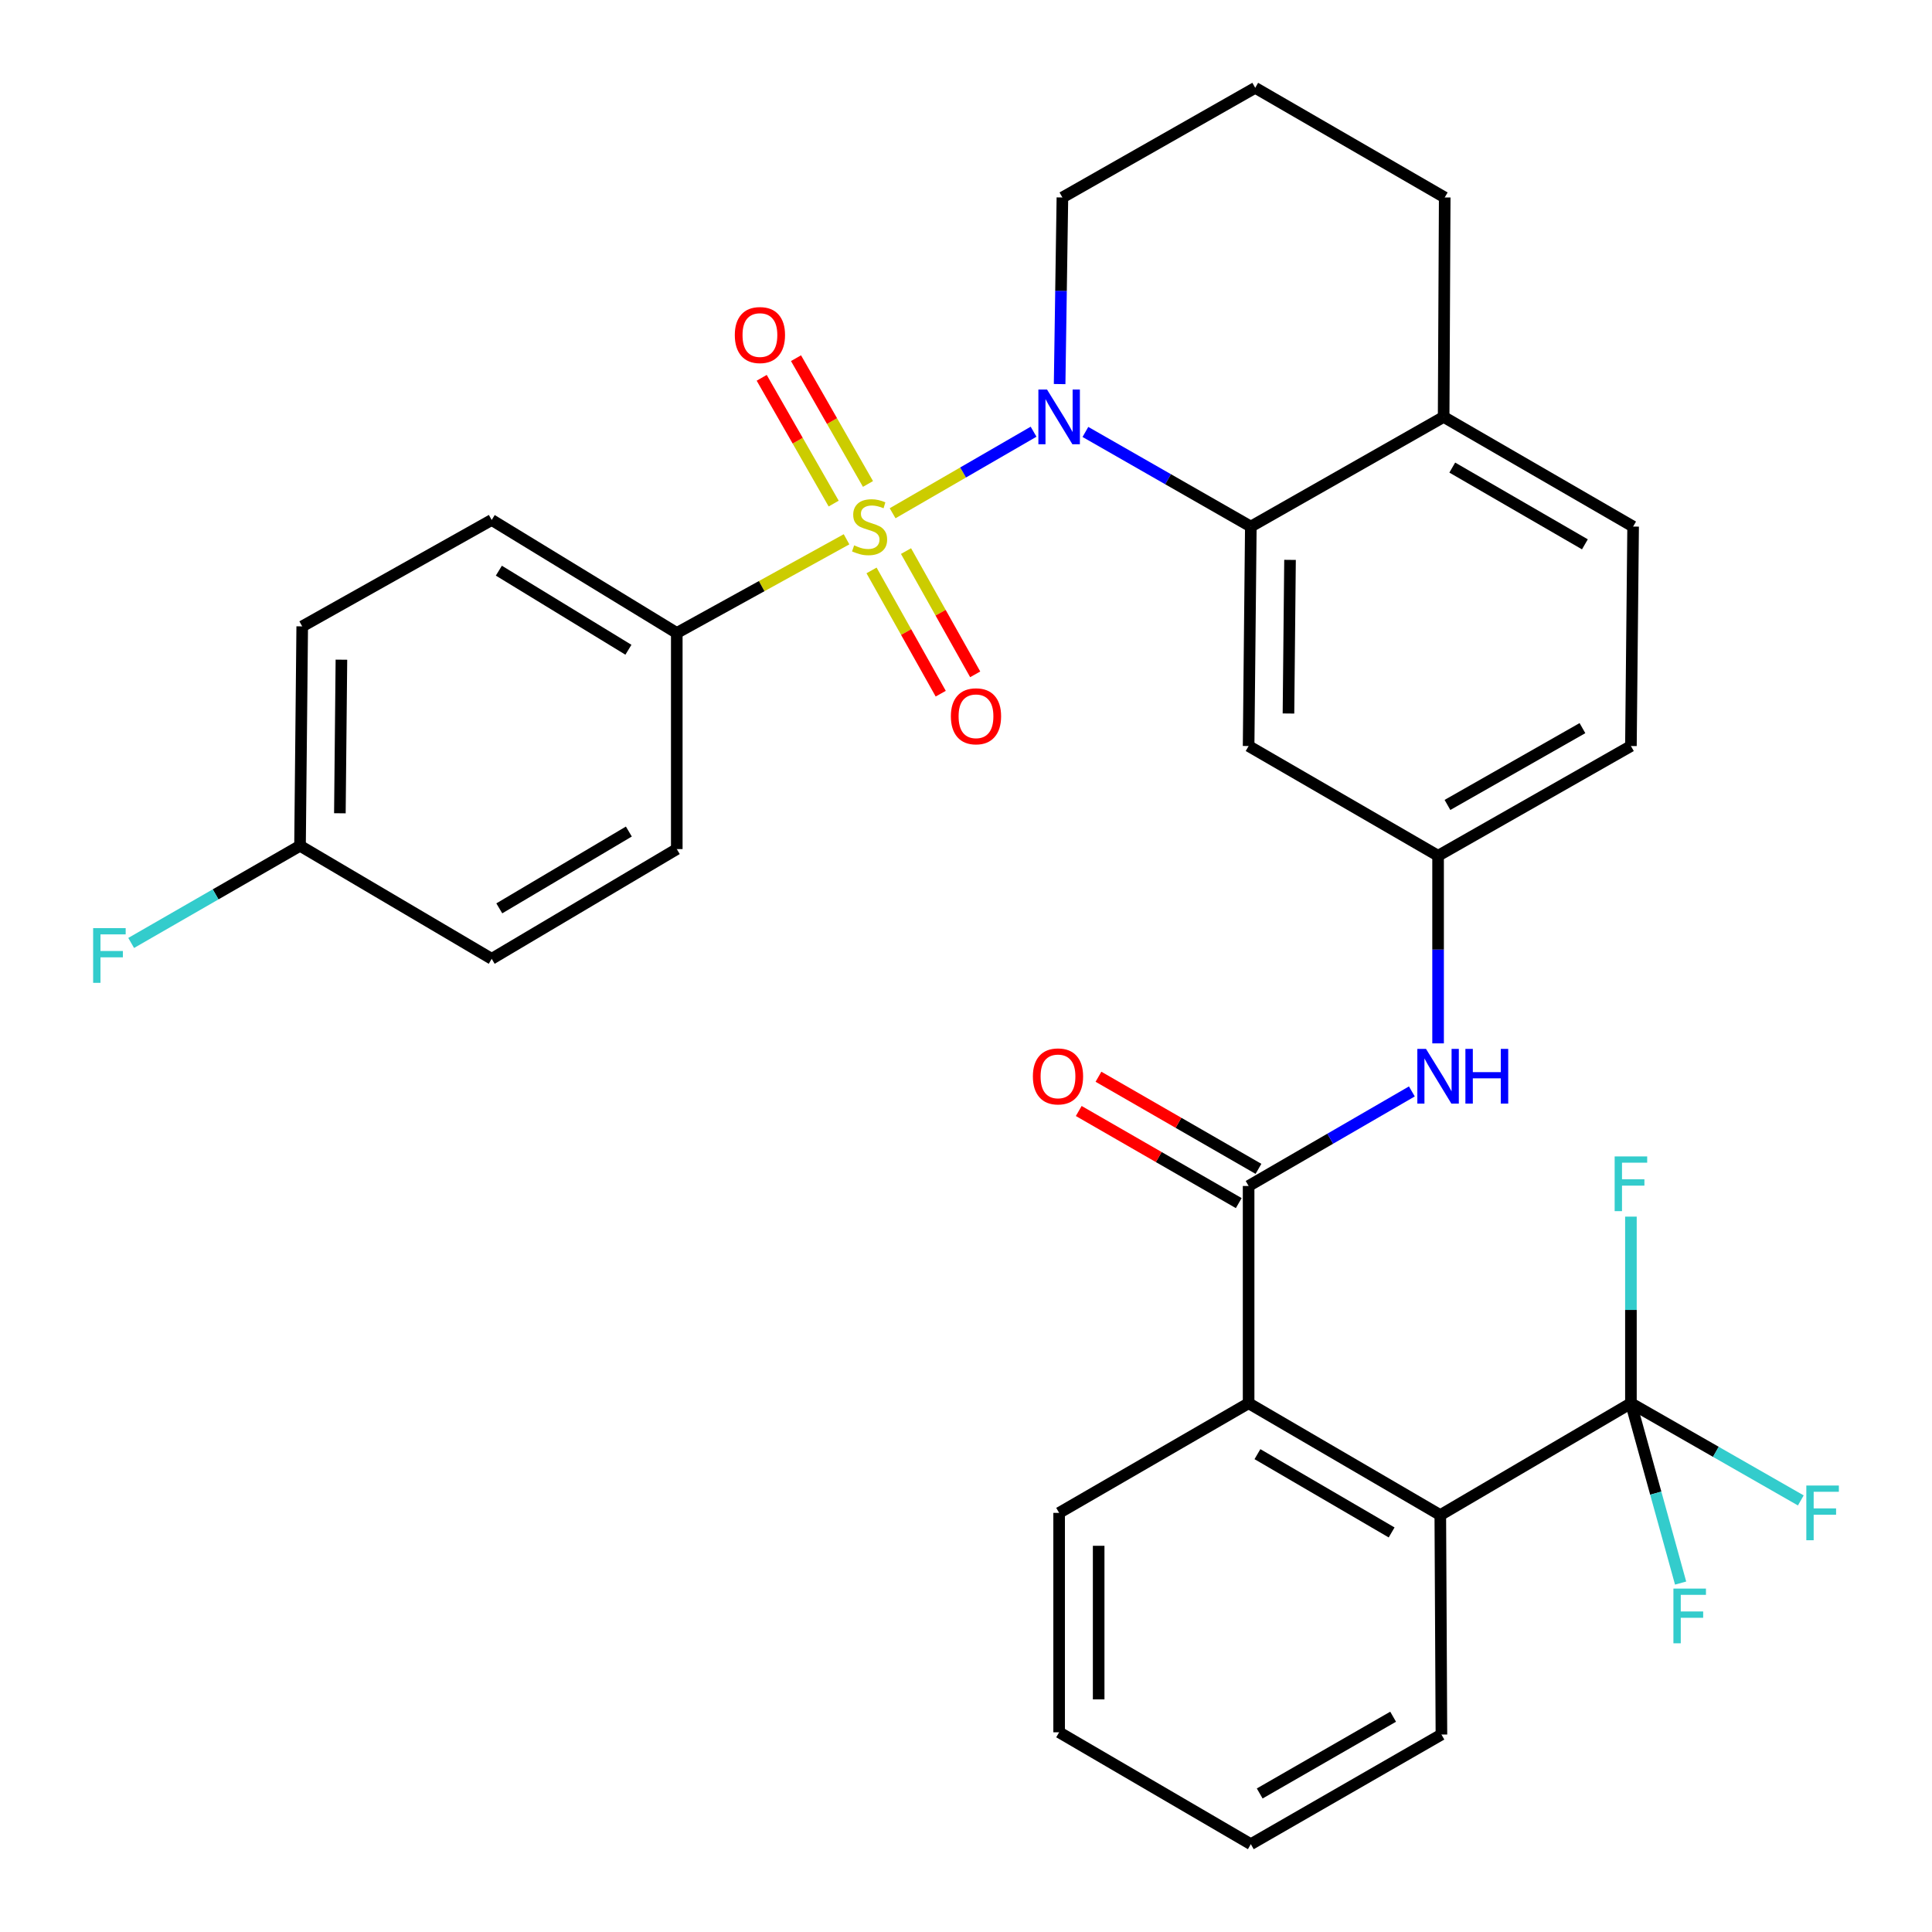 <?xml version='1.0' encoding='iso-8859-1'?>
<svg version='1.1' baseProfile='full'
              xmlns='http://www.w3.org/2000/svg'
                      xmlns:rdkit='http://www.rdkit.org/xml'
                      xmlns:xlink='http://www.w3.org/1999/xlink'
                  xml:space='preserve'
width='1000px' height='1000px' viewBox='0 0 1000 1000'>
<!-- END OF HEADER -->
<rect style='opacity:1.0;fill:#FFFFFF;stroke:none' width='1000' height='1000' x='0' y='0'> </rect>
<path class='bond-0' d='M 462.013,265.659 L 498.495,244.555' style='fill:none;fill-rule:evenodd;stroke:#CCCC00;stroke-width:6px;stroke-linecap:butt;stroke-linejoin:miter;stroke-opacity:1' />
<path class='bond-0' d='M 498.495,244.555 L 534.977,223.45' style='fill:none;fill-rule:evenodd;stroke:#0000FF;stroke-width:6px;stroke-linecap:butt;stroke-linejoin:miter;stroke-opacity:1' />
<path class='bond-6' d='M 438.17,279.134 L 394.235,303.379' style='fill:none;fill-rule:evenodd;stroke:#CCCC00;stroke-width:6px;stroke-linecap:butt;stroke-linejoin:miter;stroke-opacity:1' />
<path class='bond-6' d='M 394.235,303.379 L 350.3,327.623' style='fill:none;fill-rule:evenodd;stroke:#000000;stroke-width:6px;stroke-linecap:butt;stroke-linejoin:miter;stroke-opacity:1' />
<path class='bond-9' d='M 451.11,295.251 L 469.014,327.151' style='fill:none;fill-rule:evenodd;stroke:#CCCC00;stroke-width:6px;stroke-linecap:butt;stroke-linejoin:miter;stroke-opacity:1' />
<path class='bond-9' d='M 469.014,327.151 L 486.919,359.05' style='fill:none;fill-rule:evenodd;stroke:#FF0000;stroke-width:6px;stroke-linecap:butt;stroke-linejoin:miter;stroke-opacity:1' />
<path class='bond-9' d='M 468.952,285.237 L 486.856,317.136' style='fill:none;fill-rule:evenodd;stroke:#CCCC00;stroke-width:6px;stroke-linecap:butt;stroke-linejoin:miter;stroke-opacity:1' />
<path class='bond-9' d='M 486.856,317.136 L 504.761,349.036' style='fill:none;fill-rule:evenodd;stroke:#FF0000;stroke-width:6px;stroke-linecap:butt;stroke-linejoin:miter;stroke-opacity:1' />
<path class='bond-10' d='M 449.265,250.493 L 430.64,217.941' style='fill:none;fill-rule:evenodd;stroke:#CCCC00;stroke-width:6px;stroke-linecap:butt;stroke-linejoin:miter;stroke-opacity:1' />
<path class='bond-10' d='M 430.64,217.941 L 412.014,185.39' style='fill:none;fill-rule:evenodd;stroke:#FF0000;stroke-width:6px;stroke-linecap:butt;stroke-linejoin:miter;stroke-opacity:1' />
<path class='bond-10' d='M 431.506,260.654 L 412.881,228.103' style='fill:none;fill-rule:evenodd;stroke:#CCCC00;stroke-width:6px;stroke-linecap:butt;stroke-linejoin:miter;stroke-opacity:1' />
<path class='bond-10' d='M 412.881,228.103 L 394.256,195.551' style='fill:none;fill-rule:evenodd;stroke:#FF0000;stroke-width:6px;stroke-linecap:butt;stroke-linejoin:miter;stroke-opacity:1' />
<path class='bond-1' d='M 561.804,223.575 L 604.615,248.063' style='fill:none;fill-rule:evenodd;stroke:#0000FF;stroke-width:6px;stroke-linecap:butt;stroke-linejoin:miter;stroke-opacity:1' />
<path class='bond-1' d='M 604.615,248.063 L 647.427,272.551' style='fill:none;fill-rule:evenodd;stroke:#000000;stroke-width:6px;stroke-linecap:butt;stroke-linejoin:miter;stroke-opacity:1' />
<path class='bond-20' d='M 548.46,198.797 L 549.18,150.503' style='fill:none;fill-rule:evenodd;stroke:#0000FF;stroke-width:6px;stroke-linecap:butt;stroke-linejoin:miter;stroke-opacity:1' />
<path class='bond-20' d='M 549.18,150.503 L 549.9,102.209' style='fill:none;fill-rule:evenodd;stroke:#000000;stroke-width:6px;stroke-linecap:butt;stroke-linejoin:miter;stroke-opacity:1' />
<path class='bond-8' d='M 647.427,272.551 L 646.279,386.139' style='fill:none;fill-rule:evenodd;stroke:#000000;stroke-width:6px;stroke-linecap:butt;stroke-linejoin:miter;stroke-opacity:1' />
<path class='bond-8' d='M 667.714,289.796 L 666.91,369.308' style='fill:none;fill-rule:evenodd;stroke:#000000;stroke-width:6px;stroke-linecap:butt;stroke-linejoin:miter;stroke-opacity:1' />
<path class='bond-12' d='M 647.427,272.551 L 747.227,215.797' style='fill:none;fill-rule:evenodd;stroke:#000000;stroke-width:6px;stroke-linecap:butt;stroke-linejoin:miter;stroke-opacity:1' />
<path class='bond-2' d='M 646.279,613.861 L 688.528,589.392' style='fill:none;fill-rule:evenodd;stroke:#000000;stroke-width:6px;stroke-linecap:butt;stroke-linejoin:miter;stroke-opacity:1' />
<path class='bond-2' d='M 688.528,589.392 L 730.778,564.922' style='fill:none;fill-rule:evenodd;stroke:#0000FF;stroke-width:6px;stroke-linecap:butt;stroke-linejoin:miter;stroke-opacity:1' />
<path class='bond-5' d='M 646.279,613.861 L 646.279,726.312' style='fill:none;fill-rule:evenodd;stroke:#000000;stroke-width:6px;stroke-linecap:butt;stroke-linejoin:miter;stroke-opacity:1' />
<path class='bond-13' d='M 651.383,604.995 L 609.974,581.156' style='fill:none;fill-rule:evenodd;stroke:#000000;stroke-width:6px;stroke-linecap:butt;stroke-linejoin:miter;stroke-opacity:1' />
<path class='bond-13' d='M 609.974,581.156 L 568.566,557.318' style='fill:none;fill-rule:evenodd;stroke:#FF0000;stroke-width:6px;stroke-linecap:butt;stroke-linejoin:miter;stroke-opacity:1' />
<path class='bond-13' d='M 641.175,622.727 L 599.766,598.888' style='fill:none;fill-rule:evenodd;stroke:#000000;stroke-width:6px;stroke-linecap:butt;stroke-linejoin:miter;stroke-opacity:1' />
<path class='bond-13' d='M 599.766,598.888 L 558.357,575.049' style='fill:none;fill-rule:evenodd;stroke:#FF0000;stroke-width:6px;stroke-linecap:butt;stroke-linejoin:miter;stroke-opacity:1' />
<path class='bond-3' d='M 844.163,726.312 L 745.499,784.203' style='fill:none;fill-rule:evenodd;stroke:#000000;stroke-width:6px;stroke-linecap:butt;stroke-linejoin:miter;stroke-opacity:1' />
<path class='bond-14' d='M 844.163,726.312 L 888.129,751.464' style='fill:none;fill-rule:evenodd;stroke:#000000;stroke-width:6px;stroke-linecap:butt;stroke-linejoin:miter;stroke-opacity:1' />
<path class='bond-14' d='M 888.129,751.464 L 932.095,776.615' style='fill:none;fill-rule:evenodd;stroke:#33CCCC;stroke-width:6px;stroke-linecap:butt;stroke-linejoin:miter;stroke-opacity:1' />
<path class='bond-15' d='M 844.163,726.312 L 844.163,678.018' style='fill:none;fill-rule:evenodd;stroke:#000000;stroke-width:6px;stroke-linecap:butt;stroke-linejoin:miter;stroke-opacity:1' />
<path class='bond-15' d='M 844.163,678.018 L 844.163,629.724' style='fill:none;fill-rule:evenodd;stroke:#33CCCC;stroke-width:6px;stroke-linecap:butt;stroke-linejoin:miter;stroke-opacity:1' />
<path class='bond-16' d='M 844.163,726.312 L 857.021,772.854' style='fill:none;fill-rule:evenodd;stroke:#000000;stroke-width:6px;stroke-linecap:butt;stroke-linejoin:miter;stroke-opacity:1' />
<path class='bond-16' d='M 857.021,772.854 L 869.879,819.395' style='fill:none;fill-rule:evenodd;stroke:#33CCCC;stroke-width:6px;stroke-linecap:butt;stroke-linejoin:miter;stroke-opacity:1' />
<path class='bond-4' d='M 745.499,784.203 L 646.279,726.312' style='fill:none;fill-rule:evenodd;stroke:#000000;stroke-width:6px;stroke-linecap:butt;stroke-linejoin:miter;stroke-opacity:1' />
<path class='bond-4' d='M 720.305,793.192 L 650.851,752.668' style='fill:none;fill-rule:evenodd;stroke:#000000;stroke-width:6px;stroke-linecap:butt;stroke-linejoin:miter;stroke-opacity:1' />
<path class='bond-26' d='M 745.499,784.203 L 746.079,897.791' style='fill:none;fill-rule:evenodd;stroke:#000000;stroke-width:6px;stroke-linecap:butt;stroke-linejoin:miter;stroke-opacity:1' />
<path class='bond-27' d='M 646.279,726.312 L 548.206,783.066' style='fill:none;fill-rule:evenodd;stroke:#000000;stroke-width:6px;stroke-linecap:butt;stroke-linejoin:miter;stroke-opacity:1' />
<path class='bond-17' d='M 350.3,327.623 L 254.501,269.141' style='fill:none;fill-rule:evenodd;stroke:#000000;stroke-width:6px;stroke-linecap:butt;stroke-linejoin:miter;stroke-opacity:1' />
<path class='bond-17' d='M 325.269,336.314 L 258.21,295.377' style='fill:none;fill-rule:evenodd;stroke:#000000;stroke-width:6px;stroke-linecap:butt;stroke-linejoin:miter;stroke-opacity:1' />
<path class='bond-18' d='M 350.3,327.623 L 350.3,439.483' style='fill:none;fill-rule:evenodd;stroke:#000000;stroke-width:6px;stroke-linecap:butt;stroke-linejoin:miter;stroke-opacity:1' />
<path class='bond-7' d='M 744.351,540.048 L 744.351,491.493' style='fill:none;fill-rule:evenodd;stroke:#0000FF;stroke-width:6px;stroke-linecap:butt;stroke-linejoin:miter;stroke-opacity:1' />
<path class='bond-7' d='M 744.351,491.493 L 744.351,442.939' style='fill:none;fill-rule:evenodd;stroke:#000000;stroke-width:6px;stroke-linecap:butt;stroke-linejoin:miter;stroke-opacity:1' />
<path class='bond-11' d='M 646.279,386.139 L 744.351,442.939' style='fill:none;fill-rule:evenodd;stroke:#000000;stroke-width:6px;stroke-linecap:butt;stroke-linejoin:miter;stroke-opacity:1' />
<path class='bond-34' d='M 744.351,442.939 L 844.163,386.139' style='fill:none;fill-rule:evenodd;stroke:#000000;stroke-width:6px;stroke-linecap:butt;stroke-linejoin:miter;stroke-opacity:1' />
<path class='bond-34' d='M 749.204,416.636 L 819.072,376.877' style='fill:none;fill-rule:evenodd;stroke:#000000;stroke-width:6px;stroke-linecap:butt;stroke-linejoin:miter;stroke-opacity:1' />
<path class='bond-19' d='M 747.227,215.797 L 845.3,272.551' style='fill:none;fill-rule:evenodd;stroke:#000000;stroke-width:6px;stroke-linecap:butt;stroke-linejoin:miter;stroke-opacity:1' />
<path class='bond-19' d='M 751.69,242.019 L 820.341,281.747' style='fill:none;fill-rule:evenodd;stroke:#000000;stroke-width:6px;stroke-linecap:butt;stroke-linejoin:miter;stroke-opacity:1' />
<path class='bond-33' d='M 747.227,215.797 L 747.784,102.209' style='fill:none;fill-rule:evenodd;stroke:#000000;stroke-width:6px;stroke-linecap:butt;stroke-linejoin:miter;stroke-opacity:1' />
<path class='bond-24' d='M 254.501,269.141 L 156.428,324.213' style='fill:none;fill-rule:evenodd;stroke:#000000;stroke-width:6px;stroke-linecap:butt;stroke-linejoin:miter;stroke-opacity:1' />
<path class='bond-23' d='M 350.3,439.483 L 254.501,496.283' style='fill:none;fill-rule:evenodd;stroke:#000000;stroke-width:6px;stroke-linecap:butt;stroke-linejoin:miter;stroke-opacity:1' />
<path class='bond-23' d='M 325.495,430.404 L 258.436,470.164' style='fill:none;fill-rule:evenodd;stroke:#000000;stroke-width:6px;stroke-linecap:butt;stroke-linejoin:miter;stroke-opacity:1' />
<path class='bond-21' d='M 845.3,272.551 L 844.163,386.139' style='fill:none;fill-rule:evenodd;stroke:#000000;stroke-width:6px;stroke-linecap:butt;stroke-linejoin:miter;stroke-opacity:1' />
<path class='bond-28' d='M 549.9,102.209 L 649.7,45.455' style='fill:none;fill-rule:evenodd;stroke:#000000;stroke-width:6px;stroke-linecap:butt;stroke-linejoin:miter;stroke-opacity:1' />
<path class='bond-22' d='M 155.292,437.778 L 254.501,496.283' style='fill:none;fill-rule:evenodd;stroke:#000000;stroke-width:6px;stroke-linecap:butt;stroke-linejoin:miter;stroke-opacity:1' />
<path class='bond-25' d='M 155.292,437.778 L 111.593,462.925' style='fill:none;fill-rule:evenodd;stroke:#000000;stroke-width:6px;stroke-linecap:butt;stroke-linejoin:miter;stroke-opacity:1' />
<path class='bond-25' d='M 111.593,462.925 L 67.894,488.072' style='fill:none;fill-rule:evenodd;stroke:#33CCCC;stroke-width:6px;stroke-linecap:butt;stroke-linejoin:miter;stroke-opacity:1' />
<path class='bond-32' d='M 155.292,437.778 L 156.428,324.213' style='fill:none;fill-rule:evenodd;stroke:#000000;stroke-width:6px;stroke-linecap:butt;stroke-linejoin:miter;stroke-opacity:1' />
<path class='bond-32' d='M 175.921,420.948 L 176.717,341.453' style='fill:none;fill-rule:evenodd;stroke:#000000;stroke-width:6px;stroke-linecap:butt;stroke-linejoin:miter;stroke-opacity:1' />
<path class='bond-35' d='M 746.079,897.791 L 647.427,954.545' style='fill:none;fill-rule:evenodd;stroke:#000000;stroke-width:6px;stroke-linecap:butt;stroke-linejoin:miter;stroke-opacity:1' />
<path class='bond-35' d='M 721.078,888.57 L 652.022,928.298' style='fill:none;fill-rule:evenodd;stroke:#000000;stroke-width:6px;stroke-linecap:butt;stroke-linejoin:miter;stroke-opacity:1' />
<path class='bond-31' d='M 548.206,783.066 L 548.206,896.632' style='fill:none;fill-rule:evenodd;stroke:#000000;stroke-width:6px;stroke-linecap:butt;stroke-linejoin:miter;stroke-opacity:1' />
<path class='bond-31' d='M 568.667,800.101 L 568.667,879.597' style='fill:none;fill-rule:evenodd;stroke:#000000;stroke-width:6px;stroke-linecap:butt;stroke-linejoin:miter;stroke-opacity:1' />
<path class='bond-29' d='M 649.7,45.455 L 747.784,102.209' style='fill:none;fill-rule:evenodd;stroke:#000000;stroke-width:6px;stroke-linecap:butt;stroke-linejoin:miter;stroke-opacity:1' />
<path class='bond-30' d='M 647.427,954.545 L 548.206,896.632' style='fill:none;fill-rule:evenodd;stroke:#000000;stroke-width:6px;stroke-linecap:butt;stroke-linejoin:miter;stroke-opacity:1' />
<path  class='atom-0' d='M 442.1 282.271
Q 442.42 282.391, 443.74 282.951
Q 445.06 283.511, 446.5 283.871
Q 447.98 284.191, 449.42 284.191
Q 452.1 284.191, 453.66 282.911
Q 455.22 281.591, 455.22 279.311
Q 455.22 277.751, 454.42 276.791
Q 453.66 275.831, 452.46 275.311
Q 451.26 274.791, 449.26 274.191
Q 446.74 273.431, 445.22 272.711
Q 443.74 271.991, 442.66 270.471
Q 441.62 268.951, 441.62 266.391
Q 441.62 262.831, 444.02 260.631
Q 446.46 258.431, 451.26 258.431
Q 454.54 258.431, 458.26 259.991
L 457.34 263.071
Q 453.94 261.671, 451.38 261.671
Q 448.62 261.671, 447.1 262.831
Q 445.58 263.951, 445.62 265.911
Q 445.62 267.431, 446.38 268.351
Q 447.18 269.271, 448.3 269.791
Q 449.46 270.311, 451.38 270.911
Q 453.94 271.711, 455.46 272.511
Q 456.98 273.311, 458.06 274.951
Q 459.18 276.551, 459.18 279.311
Q 459.18 283.231, 456.54 285.351
Q 453.94 287.431, 449.58 287.431
Q 447.06 287.431, 445.14 286.871
Q 443.26 286.351, 441.02 285.431
L 442.1 282.271
' fill='#CCCC00'/>
<path  class='atom-1' d='M 541.946 201.637
L 551.226 216.637
Q 552.146 218.117, 553.626 220.797
Q 555.106 223.477, 555.186 223.637
L 555.186 201.637
L 558.946 201.637
L 558.946 229.957
L 555.066 229.957
L 545.106 213.557
Q 543.946 211.637, 542.706 209.437
Q 541.506 207.237, 541.146 206.557
L 541.146 229.957
L 537.466 229.957
L 537.466 201.637
L 541.946 201.637
' fill='#0000FF'/>
<path  class='atom-8' d='M 738.091 542.901
L 747.371 557.901
Q 748.291 559.381, 749.771 562.061
Q 751.251 564.741, 751.331 564.901
L 751.331 542.901
L 755.091 542.901
L 755.091 571.221
L 751.211 571.221
L 741.251 554.821
Q 740.091 552.901, 738.851 550.701
Q 737.651 548.501, 737.291 547.821
L 737.291 571.221
L 733.611 571.221
L 733.611 542.901
L 738.091 542.901
' fill='#0000FF'/>
<path  class='atom-8' d='M 758.491 542.901
L 762.331 542.901
L 762.331 554.941
L 776.811 554.941
L 776.811 542.901
L 780.651 542.901
L 780.651 571.221
L 776.811 571.221
L 776.811 558.141
L 762.331 558.141
L 762.331 571.221
L 758.491 571.221
L 758.491 542.901
' fill='#0000FF'/>
<path  class='atom-10' d='M 492.172 370.749
Q 492.172 363.949, 495.532 360.149
Q 498.892 356.349, 505.172 356.349
Q 511.452 356.349, 514.812 360.149
Q 518.172 363.949, 518.172 370.749
Q 518.172 377.629, 514.772 381.549
Q 511.372 385.429, 505.172 385.429
Q 498.932 385.429, 495.532 381.549
Q 492.172 377.669, 492.172 370.749
M 505.172 382.229
Q 509.492 382.229, 511.812 379.349
Q 514.172 376.429, 514.172 370.749
Q 514.172 365.189, 511.812 362.389
Q 509.492 359.549, 505.172 359.549
Q 500.852 359.549, 498.492 362.349
Q 496.172 365.149, 496.172 370.749
Q 496.172 376.469, 498.492 379.349
Q 500.852 382.229, 505.172 382.229
' fill='#FF0000'/>
<path  class='atom-11' d='M 380.334 173.422
Q 380.334 166.622, 383.694 162.822
Q 387.054 159.022, 393.334 159.022
Q 399.614 159.022, 402.974 162.822
Q 406.334 166.622, 406.334 173.422
Q 406.334 180.302, 402.934 184.222
Q 399.534 188.102, 393.334 188.102
Q 387.094 188.102, 383.694 184.222
Q 380.334 180.342, 380.334 173.422
M 393.334 184.902
Q 397.654 184.902, 399.974 182.022
Q 402.334 179.102, 402.334 173.422
Q 402.334 167.862, 399.974 165.062
Q 397.654 162.222, 393.334 162.222
Q 389.014 162.222, 386.654 165.022
Q 384.334 167.822, 384.334 173.422
Q 384.334 179.142, 386.654 182.022
Q 389.014 184.902, 393.334 184.902
' fill='#FF0000'/>
<path  class='atom-14' d='M 534.615 557.141
Q 534.615 550.341, 537.975 546.541
Q 541.335 542.741, 547.615 542.741
Q 553.895 542.741, 557.255 546.541
Q 560.615 550.341, 560.615 557.141
Q 560.615 564.021, 557.215 567.941
Q 553.815 571.821, 547.615 571.821
Q 541.375 571.821, 537.975 567.941
Q 534.615 564.061, 534.615 557.141
M 547.615 568.621
Q 551.935 568.621, 554.255 565.741
Q 556.615 562.821, 556.615 557.141
Q 556.615 551.581, 554.255 548.781
Q 551.935 545.941, 547.615 545.941
Q 543.295 545.941, 540.935 548.741
Q 538.615 551.541, 538.615 557.141
Q 538.615 562.861, 540.935 565.741
Q 543.295 568.621, 547.615 568.621
' fill='#FF0000'/>
<path  class='atom-15' d='M 934.952 768.906
L 951.792 768.906
L 951.792 772.146
L 938.752 772.146
L 938.752 780.746
L 950.352 780.746
L 950.352 784.026
L 938.752 784.026
L 938.752 797.226
L 934.952 797.226
L 934.952 768.906
' fill='#33CCCC'/>
<path  class='atom-16' d='M 835.743 598.564
L 852.583 598.564
L 852.583 601.804
L 839.543 601.804
L 839.543 610.404
L 851.143 610.404
L 851.143 613.684
L 839.543 613.684
L 839.543 626.884
L 835.743 626.884
L 835.743 598.564
' fill='#33CCCC'/>
<path  class='atom-17' d='M 866.16 822.251
L 883 822.251
L 883 825.491
L 869.96 825.491
L 869.96 834.091
L 881.56 834.091
L 881.56 837.371
L 869.96 837.371
L 869.96 850.571
L 866.16 850.571
L 866.16 822.251
' fill='#33CCCC'/>
<path  class='atom-26' d='M 48.208 480.395
L 65.048 480.395
L 65.048 483.635
L 52.008 483.635
L 52.008 492.235
L 63.608 492.235
L 63.608 495.515
L 52.008 495.515
L 52.008 508.715
L 48.208 508.715
L 48.208 480.395
' fill='#33CCCC'/>
</svg>
